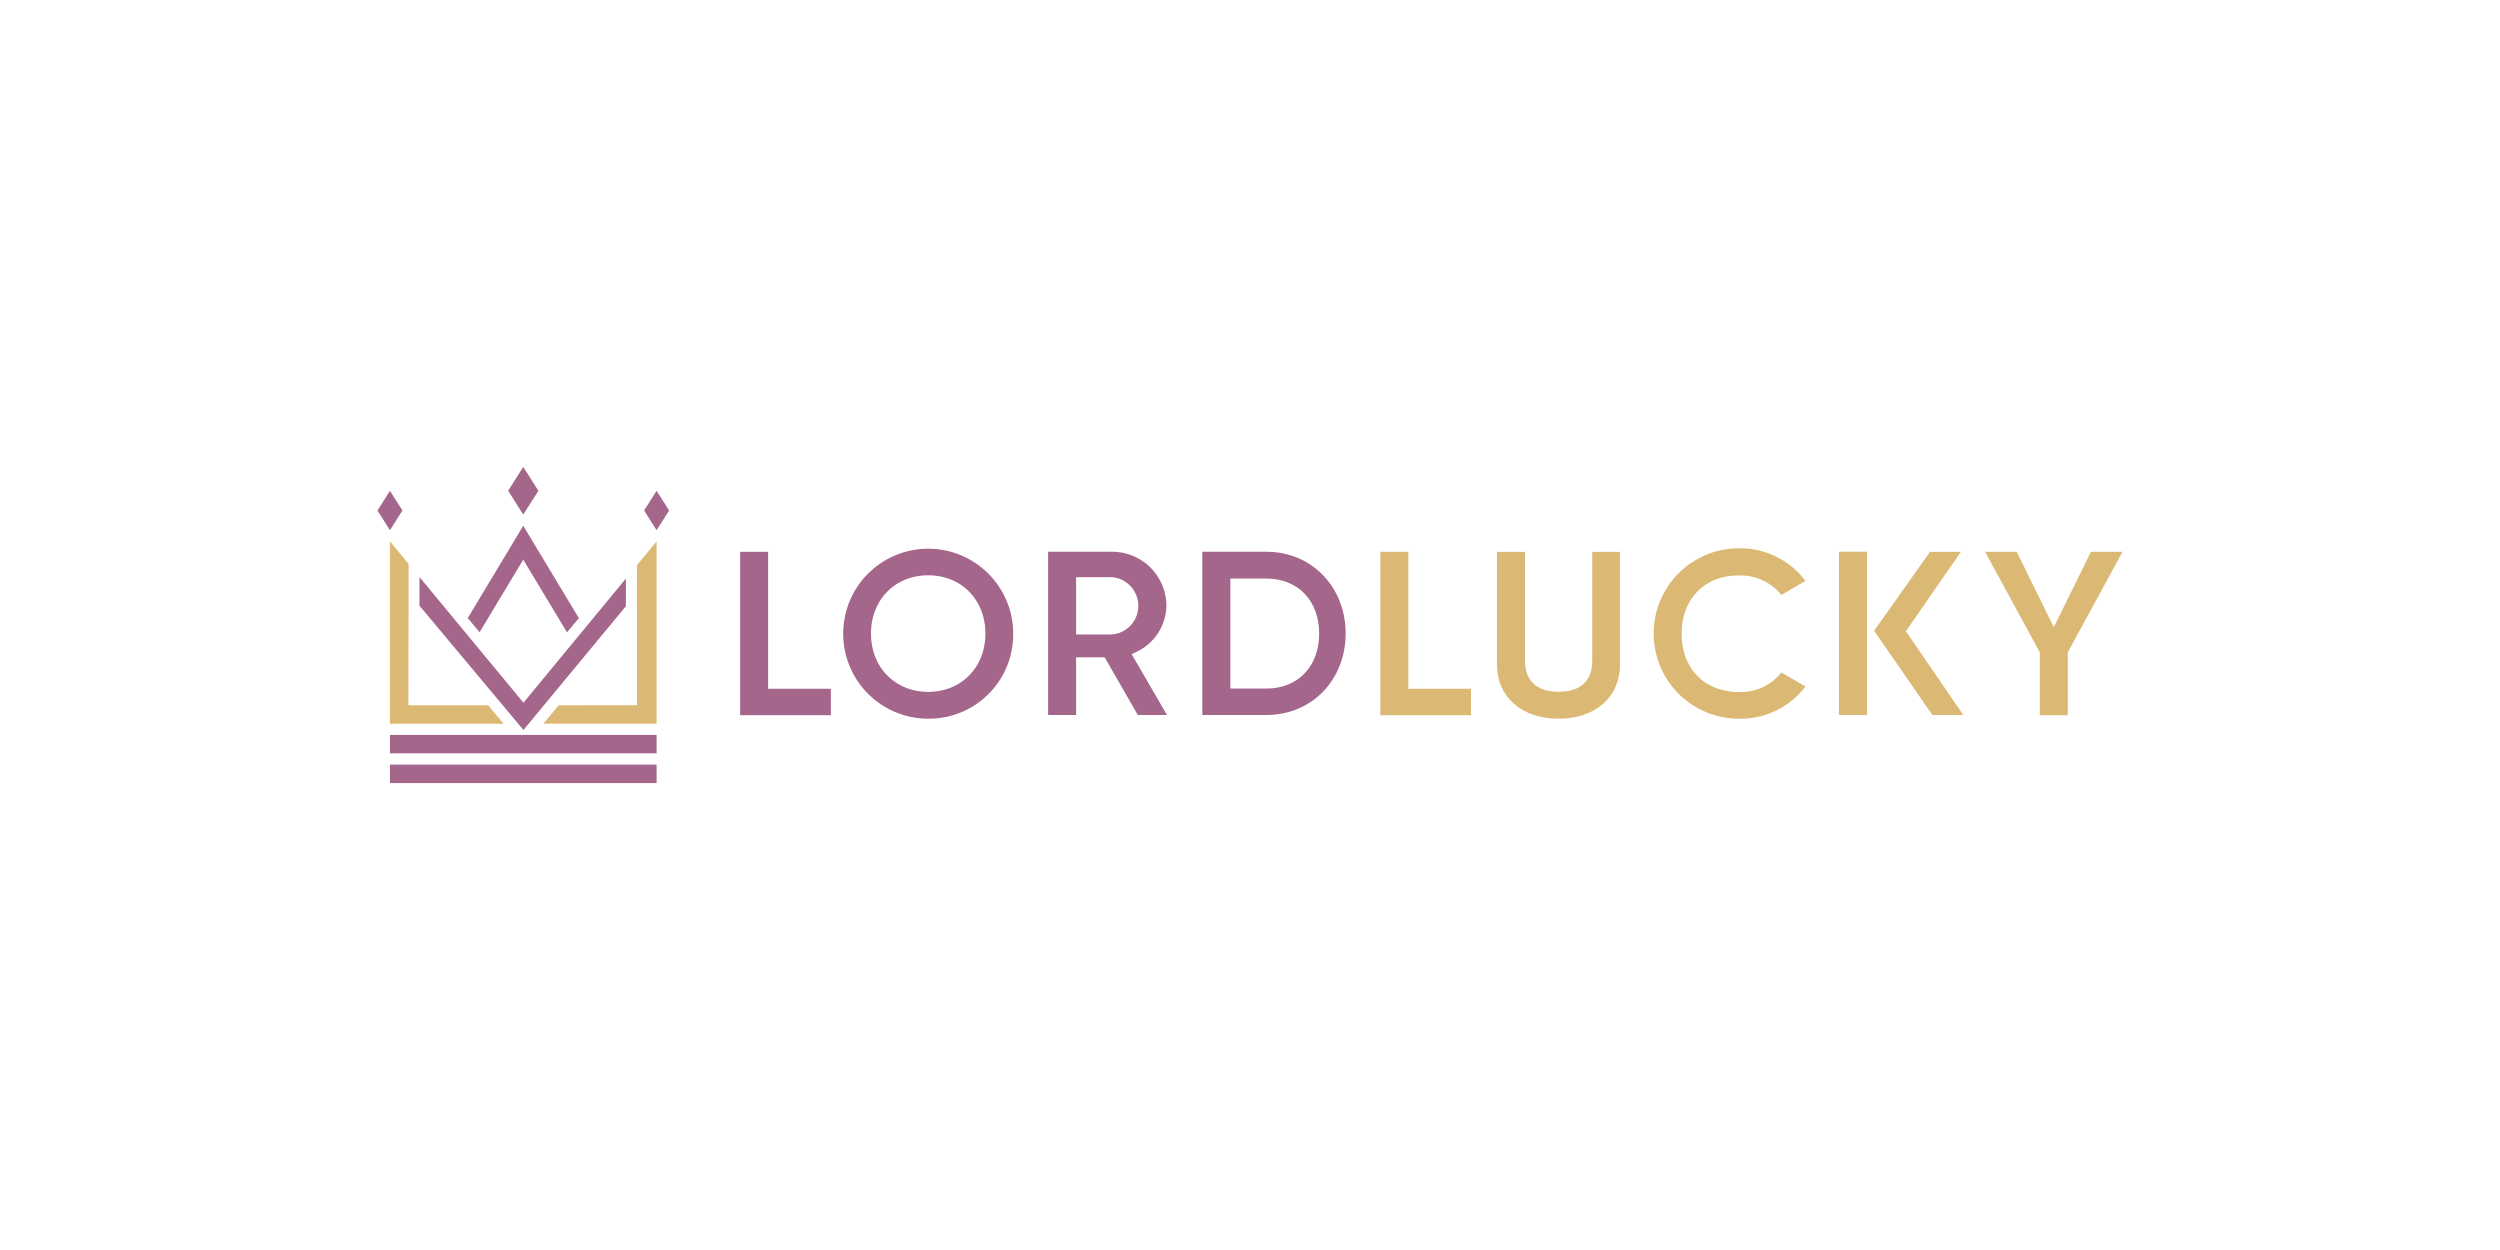 <svg id="Layer_1" data-name="Layer 1" xmlns="http://www.w3.org/2000/svg" viewBox="0 0 500 250"><defs><style>.cls-1{fill:#a5668b;}.cls-2{fill:#dbb974;}</style></defs><title>668_500x250_white</title><rect class="cls-1" x="77.99" y="152.92" width="53.33" height="3.69"/><rect class="cls-1" x="77.99" y="146.98" width="53.33" height="3.69"/><polygon class="cls-1" points="148.03 143.04 148.03 110.36 153.63 110.36 153.63 137.75 166.17 137.75 166.17 143.04 148.03 143.04"/><path class="cls-1" d="M185.64,143.74a17,17,0,1,1,17-17A16.85,16.85,0,0,1,185.64,143.74Zm0-28.68c-6.63,0-11.44,4.9-11.44,11.65s4.81,11.66,11.44,11.66,11.44-4.9,11.44-11.66S192.27,115.06,185.64,115.06Z"/><path class="cls-1" d="M227.56,143l-6.62-11.53h-5.72V143h-5.6V110.35h12.83a10.84,10.84,0,0,1,10.83,10.84,10.37,10.37,0,0,1-5.8,9.09l-1.14.57L233.4,143Zm-12.34-16.11h7.23a5.75,5.75,0,0,0,0-11.45h-7.23Z"/><path class="cls-1" d="M240.46,143V110.35h12.83c9,0,15.84,7,15.84,16.34S262.31,143,253.29,143Zm5.61-5.29h7.22c6.31,0,10.54-4.44,10.54-11s-4.23-11-10.54-11h-7.22Z"/><polygon class="cls-2" points="276.07 143.04 276.07 110.36 281.67 110.36 281.67 137.75 294.2 137.75 294.2 143.04 276.07 143.04"/><path class="cls-2" d="M311.72,143.74c-7.38,0-12.33-4.34-12.33-10.82V110.37H305v21.85c0,2.29.87,6.13,6.73,6.13s6.72-3.84,6.72-6.13V110.37H324v22.55C324,139.4,319.09,143.74,311.72,143.74Z"/><path class="cls-2" d="M347.77,143.74a17,17,0,1,1,0-34.08,16.34,16.34,0,0,1,13.32,6.52L356.27,119a10.51,10.51,0,0,0-8.5-3.91c-6.84,0-11.44,4.68-11.44,11.66s4.6,11.65,11.44,11.65a10.4,10.4,0,0,0,8.51-3.9l4.81,2.79A16.27,16.27,0,0,1,347.77,143.74Z"/><path class="cls-2" d="M386.47,143l-11.65-16.85L386,110.37h6.18l-11,15.88L392.66,143Zm-18.68,0V110.35h5.6V143Z"/><polygon class="cls-2" points="407.96 143.04 407.96 130.46 397.01 110.36 403.34 110.36 410.76 125.44 418.19 110.36 424.51 110.36 413.56 130.46 413.56 143.04 407.96 143.04"/><polygon class="cls-1" points="104.65 105.15 93.55 123.61 95.92 126.45 104.65 111.93 113.4 126.47 115.77 123.63 104.65 105.15"/><polygon class="cls-1" points="107.68 98.15 104.65 102.92 101.63 98.15 104.65 93.39 107.68 98.15"/><polygon class="cls-1" points="133.82 102.1 131.32 106.04 128.82 102.1 131.32 98.16 133.82 102.1"/><polygon class="cls-1" points="80.49 102.1 77.99 106.04 75.49 102.1 77.99 98.16 80.49 102.1"/><polygon class="cls-1" points="104.69 140.54 83.9 115.41 83.89 121.14 104.69 146 125.18 121.24 125.18 115.71 104.69 140.54"/><polygon class="cls-2" points="97.62 141.05 81.68 141.05 81.72 112.78 77.99 108.27 77.99 144.75 100.73 144.75 97.62 141.05"/><polygon class="cls-2" points="111.75 141.05 127.41 141.04 127.41 113.01 131.32 108.27 131.32 144.74 108.65 144.74 111.75 141.05"/></svg>